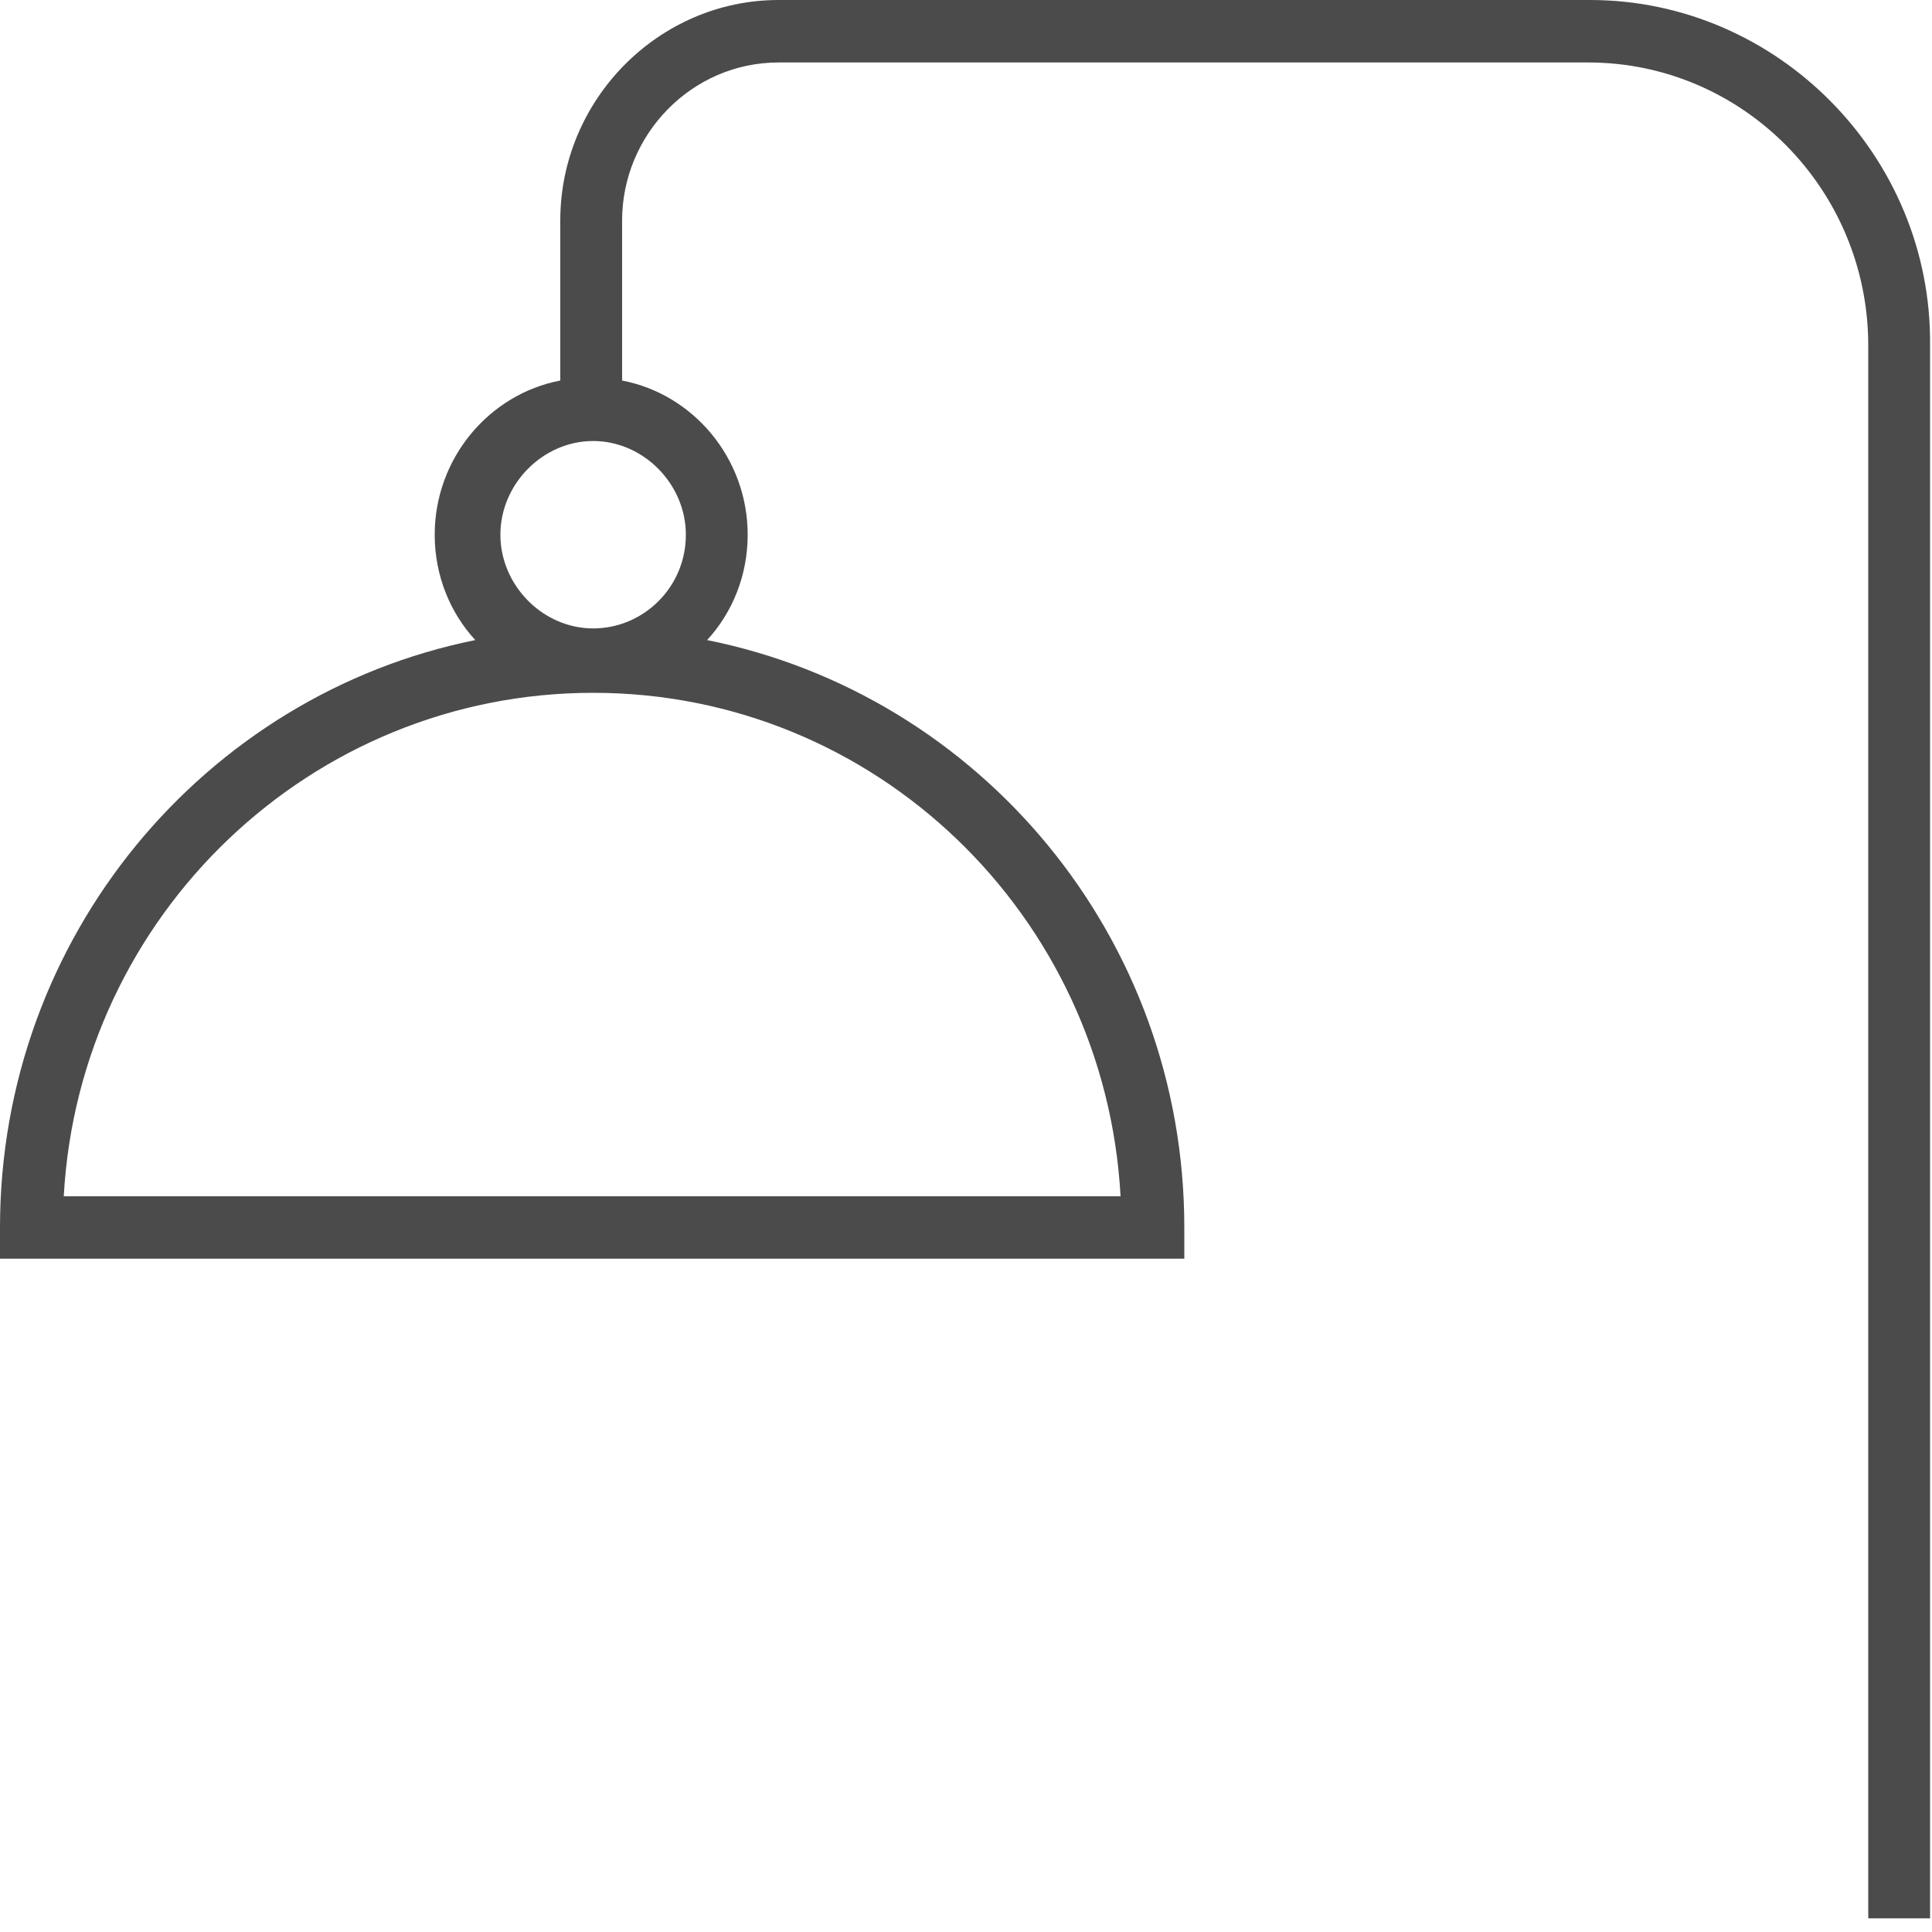 <svg xmlns="http://www.w3.org/2000/svg" width="30" height="30" viewBox="0 0 30 30"><path fill="#4B4B4B" d="M24.69,0 L12.09,0 C10.23,0 8.7,1.545 8.7,3.424 L8.7,5.909 C7.59,6.121 6.75,7.121 6.75,8.303 C6.75,8.939 6.99,9.515 7.38,9.939 C3.18,10.788 0,14.545 0,19.061 L0,19.545 L18.39,19.545 L18.39,19.061 C18.39,14.545 15.21,10.788 10.98,9.939 C11.37,9.515 11.61,8.939 11.61,8.303 C11.61,7.121 10.77,6.121 9.66,5.909 L9.66,3.424 C9.66,2.091 10.74,0.97 12.09,0.97 L24.66,0.97 C27.06,0.97 29.01,2.939 29.01,5.364 L29.01,29.788 L29.97,29.788 L29.97,5.364 C30,2.424 27.6,0 24.69,0 Z M17.4,18.576 L0.99,18.576 C1.23,14.212 4.83,10.758 9.21,10.758 C13.59,10.758 17.16,14.212 17.4,18.576 Z M10.65,8.303 C10.65,9.121 9.99,9.758 9.21,9.758 C8.43,9.758 7.77,9.091 7.77,8.303 C7.77,7.515 8.43,6.848 9.21,6.848 C9.99,6.848 10.65,7.515 10.65,8.303 Z"></path></svg>